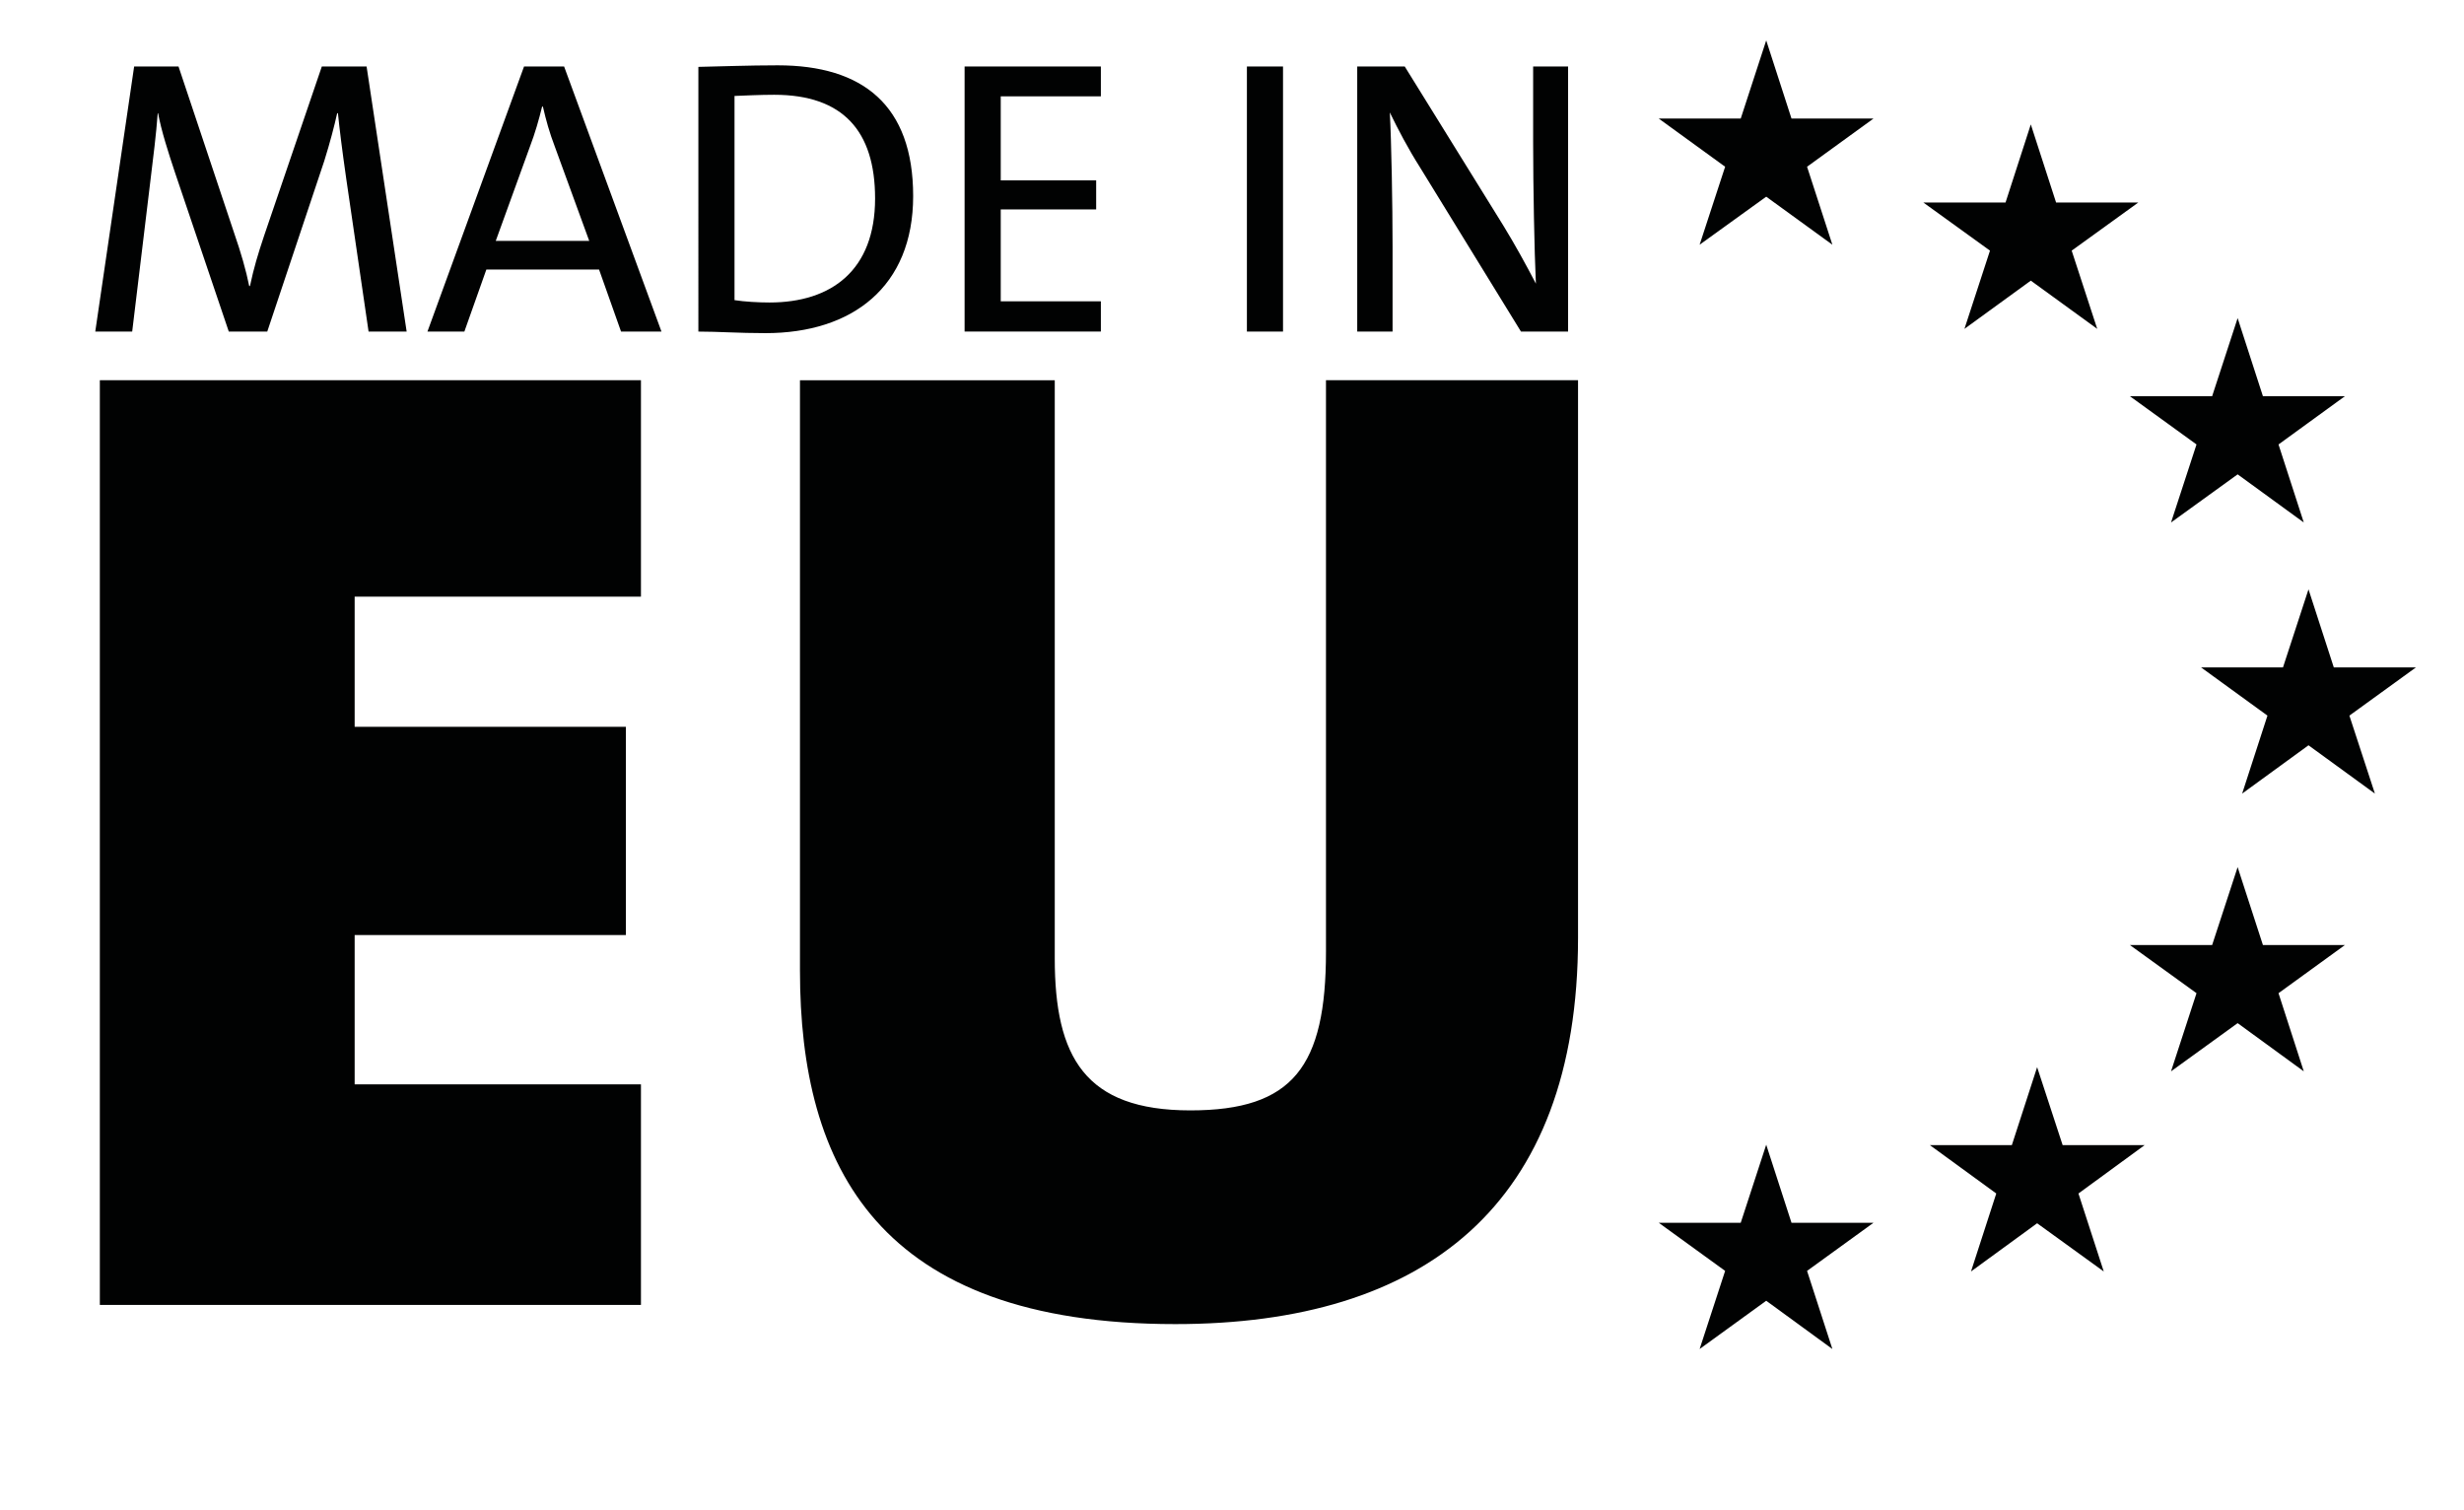 <svg xml:space="preserve" style="enable-background:new 0 0 1325.47 812.46;" viewBox="0 0 1325.47 812.46" y="0px" x="0px" xmlns:xlink="http://www.w3.org/1999/xlink" xmlns="http://www.w3.org/2000/svg" id="Capa_1" version="1.1">
<style type="text/css">
	.st0{fill:#010202;}
	.st1{fill:#FFD500;}
</style>
<g>
	<g>
		<g>
			<g>
				<path d="M198.27,178.35l-12.04-82.38c-2.32-16.26-3.59-26.61-4.44-35.06h-0.42c-1.48,6.76-3.8,15.63-6.97,25.77
					l-30.63,91.67h-20.7L94.13,92.8c-3.59-10.77-7.39-22.6-9.08-31.9h-0.21c-0.85,11.62-2.32,23.02-4.01,36.97l-9.72,80.48H51.25
					L72.16,35.77h23.87l29.99,89.77c3.59,10.35,6.34,19.86,8.03,28.31h0.42c2.11-9.93,4.22-16.9,7.6-27.04l31.05-91.04h24.08
					l21.55,142.58H198.27z" class="st0"></path>
				<path d="M334.08,178.35l-11.83-33.37h-60.62l-11.83,33.37h-19.86L281.9,35.77h21.55l52.38,142.58H334.08z
					 M298.38,78.65c-2.75-7.18-4.65-13.94-6.34-21.33h-0.42c-1.69,6.97-3.8,14.36-6.55,21.55l-18.38,50.69h50.27L298.38,78.65z" class="st0"></path>
				<path d="M411.8,179.2c-14.36,0-25.56-0.84-36.12-0.84V35.98c10.98-0.21,27.04-0.84,42.67-0.84
					c45.63,0,72.87,21.33,72.87,70.34C491.22,154.27,458.48,179.2,411.8,179.2z M416.45,50.98c-7.39,0-16.05,0.42-21.33,0.63v109.84
					c5.28,0.84,13.1,1.27,18.8,1.27c33.37,0,56.82-17.32,56.82-55.98C470.73,70.41,453.41,50.98,416.45,50.98z" class="st0"></path>
				<path d="M518.89,178.35V35.77h73.3v16.05h-53.86v45.2h51.33v15.63h-51.33v49.43h53.86v16.26H518.89z" class="st0"></path>
				<path d="M670.75,178.35V35.77h19.43v142.58H670.75z" class="st0"></path>
				<path d="M818.18,178.35l-54.29-88.29c-6.55-10.35-11.62-20.07-16.26-29.57c0.84,15.21,1.48,49.43,1.48,72.03v45.84
					H730.1V35.77h25.56l53.02,85.55c6.34,10.35,12.25,21.12,17.53,31.26c-0.84-17.53-1.48-52.6-1.48-76.25V35.77h18.8v142.58H818.18
					z" class="st0"></path>
				<path d="M53.71,701.93V204.52h291.08v116.43H190.78v70.01h145.91v112.01H190.78v80.32h154.01v118.64H53.71z" class="st0"></path>
				<path d="M632.24,712.25c-159.91,0-201.91-84.74-201.91-190.12v-317.6h137.06V515.5c0,53.06,16.21,81.79,72.95,81.79
					c55.27,0,72.95-23.58,72.95-85.48V204.52h135.59v299.92C848.88,648.88,765.61,712.25,632.24,712.25z" class="st0"></path>
			</g>
			<g>
				<g>
					<polygon points="950.11,21.73 963.71,63.78 1007.81,63.78 972.08,89.69 985.7,131.63 950.11,105.8 914.29,131.63 
						928.01,89.69 892.3,63.78 936.4,63.78" class="st0"></polygon>
					<polygon points="950.11,615.75 963.71,657.75 1007.81,657.75 972.08,683.63 985.7,725.65 950.11,699.69 
						914.29,725.65 928.01,683.63 892.3,657.75 936.4,657.75" class="st0"></polygon>
					<polygon points="1092.44,66.92 1106.04,108.94 1150.26,108.94 1114.43,134.82 1128.17,176.9 1092.44,150.96 
						1056.74,176.9 1070.48,134.82 1034.64,108.94 1078.85,108.94" class="st0"></polygon>
					<polygon points="1203.7,171.12 1217.31,213.14 1261.39,213.14 1225.69,239.08 1239.28,281.05 1203.7,255.16 
						1167.87,281.05 1181.58,239.08 1145.76,213.14 1189.98,213.14" class="st0"></polygon>
					<polygon points="1241.82,317.01 1255.43,359 1299.63,359 1263.82,384.94 1277.54,426.88 1241.82,400.9 
						1206.13,426.88 1219.74,384.94 1184.02,359 1228.1,359" class="st0"></polygon>
					<polygon points="1203.7,466.44 1217.31,508.36 1261.39,508.36 1225.69,534.25 1239.28,576.29 1203.7,550.36 
						1167.87,576.29 1181.58,534.25 1145.76,508.36 1189.98,508.36" class="st0"></polygon>
					<polygon points="1095.84,574.04 1109.57,615.99 1153.66,615.99 1118.07,642 1131.68,683.94 1095.84,658.01 
						1060.27,683.94 1073.86,642 1038.16,615.99 1082.24,615.99" class="st0"></polygon>
				</g>
			</g>
		</g>
	</g>
</g>
<g>
	<g>
		<g>
			<path d="M-439.64,2091.86" class="st1"></path>
			<path d="M-327.22,2091.86" class="st1"></path>
		</g>
	</g>
</g>
<g>
</g>
<g>
</g>
<g>
</g>
<g>
</g>
<g>
</g>
<g>
</g>
</svg>
